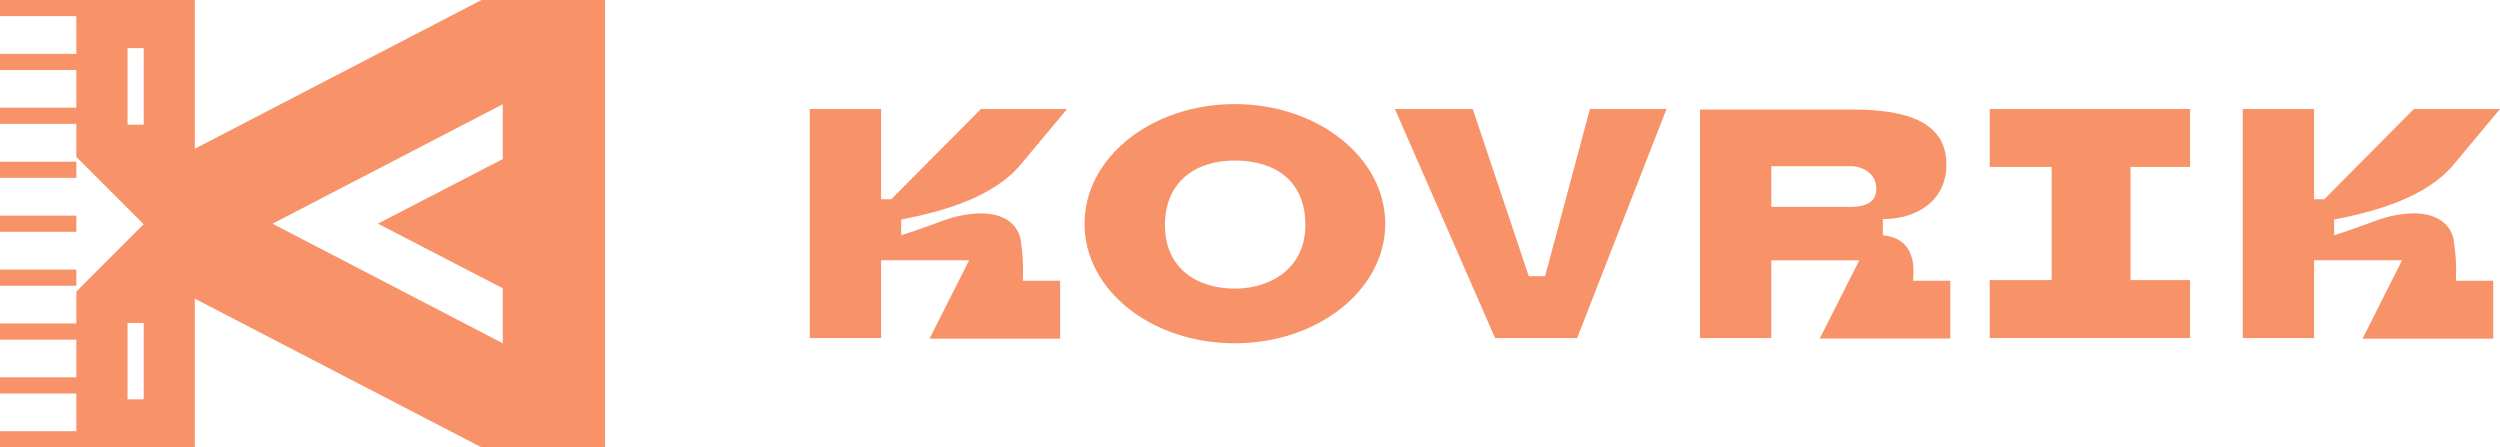 <?xml version="1.0" encoding="UTF-8"?> <svg xmlns="http://www.w3.org/2000/svg" id="_Слой_2" data-name="Слой 2" viewBox="0 0 1000 178.96"> <defs> <style> .cls-1 { fill: #f89269; } </style> </defs> <g id="_Слой_1-2" data-name="Слой 1"> <g> <g> <path class="cls-1" d="m409.12,112.3h14.93v23.18h-52.24l15.83-31.37h-35.2v31.11h-28.54V43.6h28.54v36.11h4.05l35.87-36.11h34.47l-18.59,22.25c-10.77,12.93-30.76,18.7-47.76,21.97v6.27c4.31-1.29,11.5-3.9,16.89-5.88,4.77-1.79,9.81-2.76,14.91-2.87,8.77,0,14.52,3.77,15.96,10.32.88,5.5,1.17,11.07.88,16.63Z"></path> <path class="cls-1" d="m493.89,41.64c-33.26,0-60.08,21.33-60.08,47.89s26.82,47.78,60.08,47.78,60.21-21.35,60.21-47.78-26.84-47.89-60.21-47.89Zm0,73.81c-14.26,0-27.9-7.45-27.9-25.38s12.93-26.07,28.52-25.85c16.37.26,27.64,8.62,27.64,25.85s-13.87,25.38-28.26,25.38Z"></path> <polygon class="cls-1" points="666.6 43.6 630.86 135.22 598.03 135.22 557.96 43.6 589.11 43.6 611.5 110.47 618.04 110.47 635.97 43.6 666.6 43.6"></polygon> <path class="cls-1" d="m765.2,112.3c.78-7.35-.15-17-12.06-18.2v-6.46c13.36,0,25.42-7.09,25.42-21.89,0-18.1-18.1-21.95-37.98-21.95h-60.58v91.43h28.52v-31.11h35.2l-15.83,31.3h52.24v-23.12h-14.93Zm-25.14-29.56h-31.54v-16.26h31.8c4.57,0,10.21,2.78,10.21,9.05,0,5.88-5.15,7.22-10.47,7.22Z"></path> <polygon class="cls-1" points="852.22 66.76 852.22 112.04 876.02 112.04 876.02 135.22 795.9 135.22 795.9 112.04 820.66 112.04 820.66 66.76 795.9 66.76 795.9 43.6 876.02 43.6 876.02 66.76 852.22 66.76"></polygon> <path class="cls-1" d="m982.36,112.3h14.93v23.18h-52.28l15.81-31.37h-35.18v31.11h-28.54V43.6h28.54v36.11h4.07l35.83-36.11h34.47l-18.59,22.25c-10.77,12.93-30.74,18.7-47.78,21.97v6.27c4.31-1.29,11.53-3.9,16.89-5.88,4.77-1.79,9.81-2.76,14.91-2.87,8.79,0,14.56,3.77,15.98,10.32.9,5.5,1.22,11.07.95,16.63Z"></path> </g> <g> <path class="cls-1" d="m192.59,0l-114.67,59.5V0H0v6.46h30.53v15.08H0v6.46h30.53v15.08H0v6.46h30.53v13.23l26.93,26.93-26.93,26.93v12.77H0v6.46h30.53v15.08H0v6.46h30.53v15.08H0v6.46h77.92v-59.48l114.67,59.48h49.44V0h-49.44ZM57.48,159.74h-6.46v-30.55h6.46v30.55Zm0-109.87h-6.46v-30.61h6.46v30.61Zm143.63,13.74l-49.94,25.85,49.94,25.85v22l-92.1-47.83,92.1-47.8v21.93Z"></path> <rect class="cls-1" y="64.69" width="30.55" height="6.46"></rect> <rect class="cls-1" y="86.26" width="30.55" height="6.46"></rect> <rect class="cls-1" y="107.84" width="30.55" height="6.46"></rect> </g> </g> </g> </svg> 